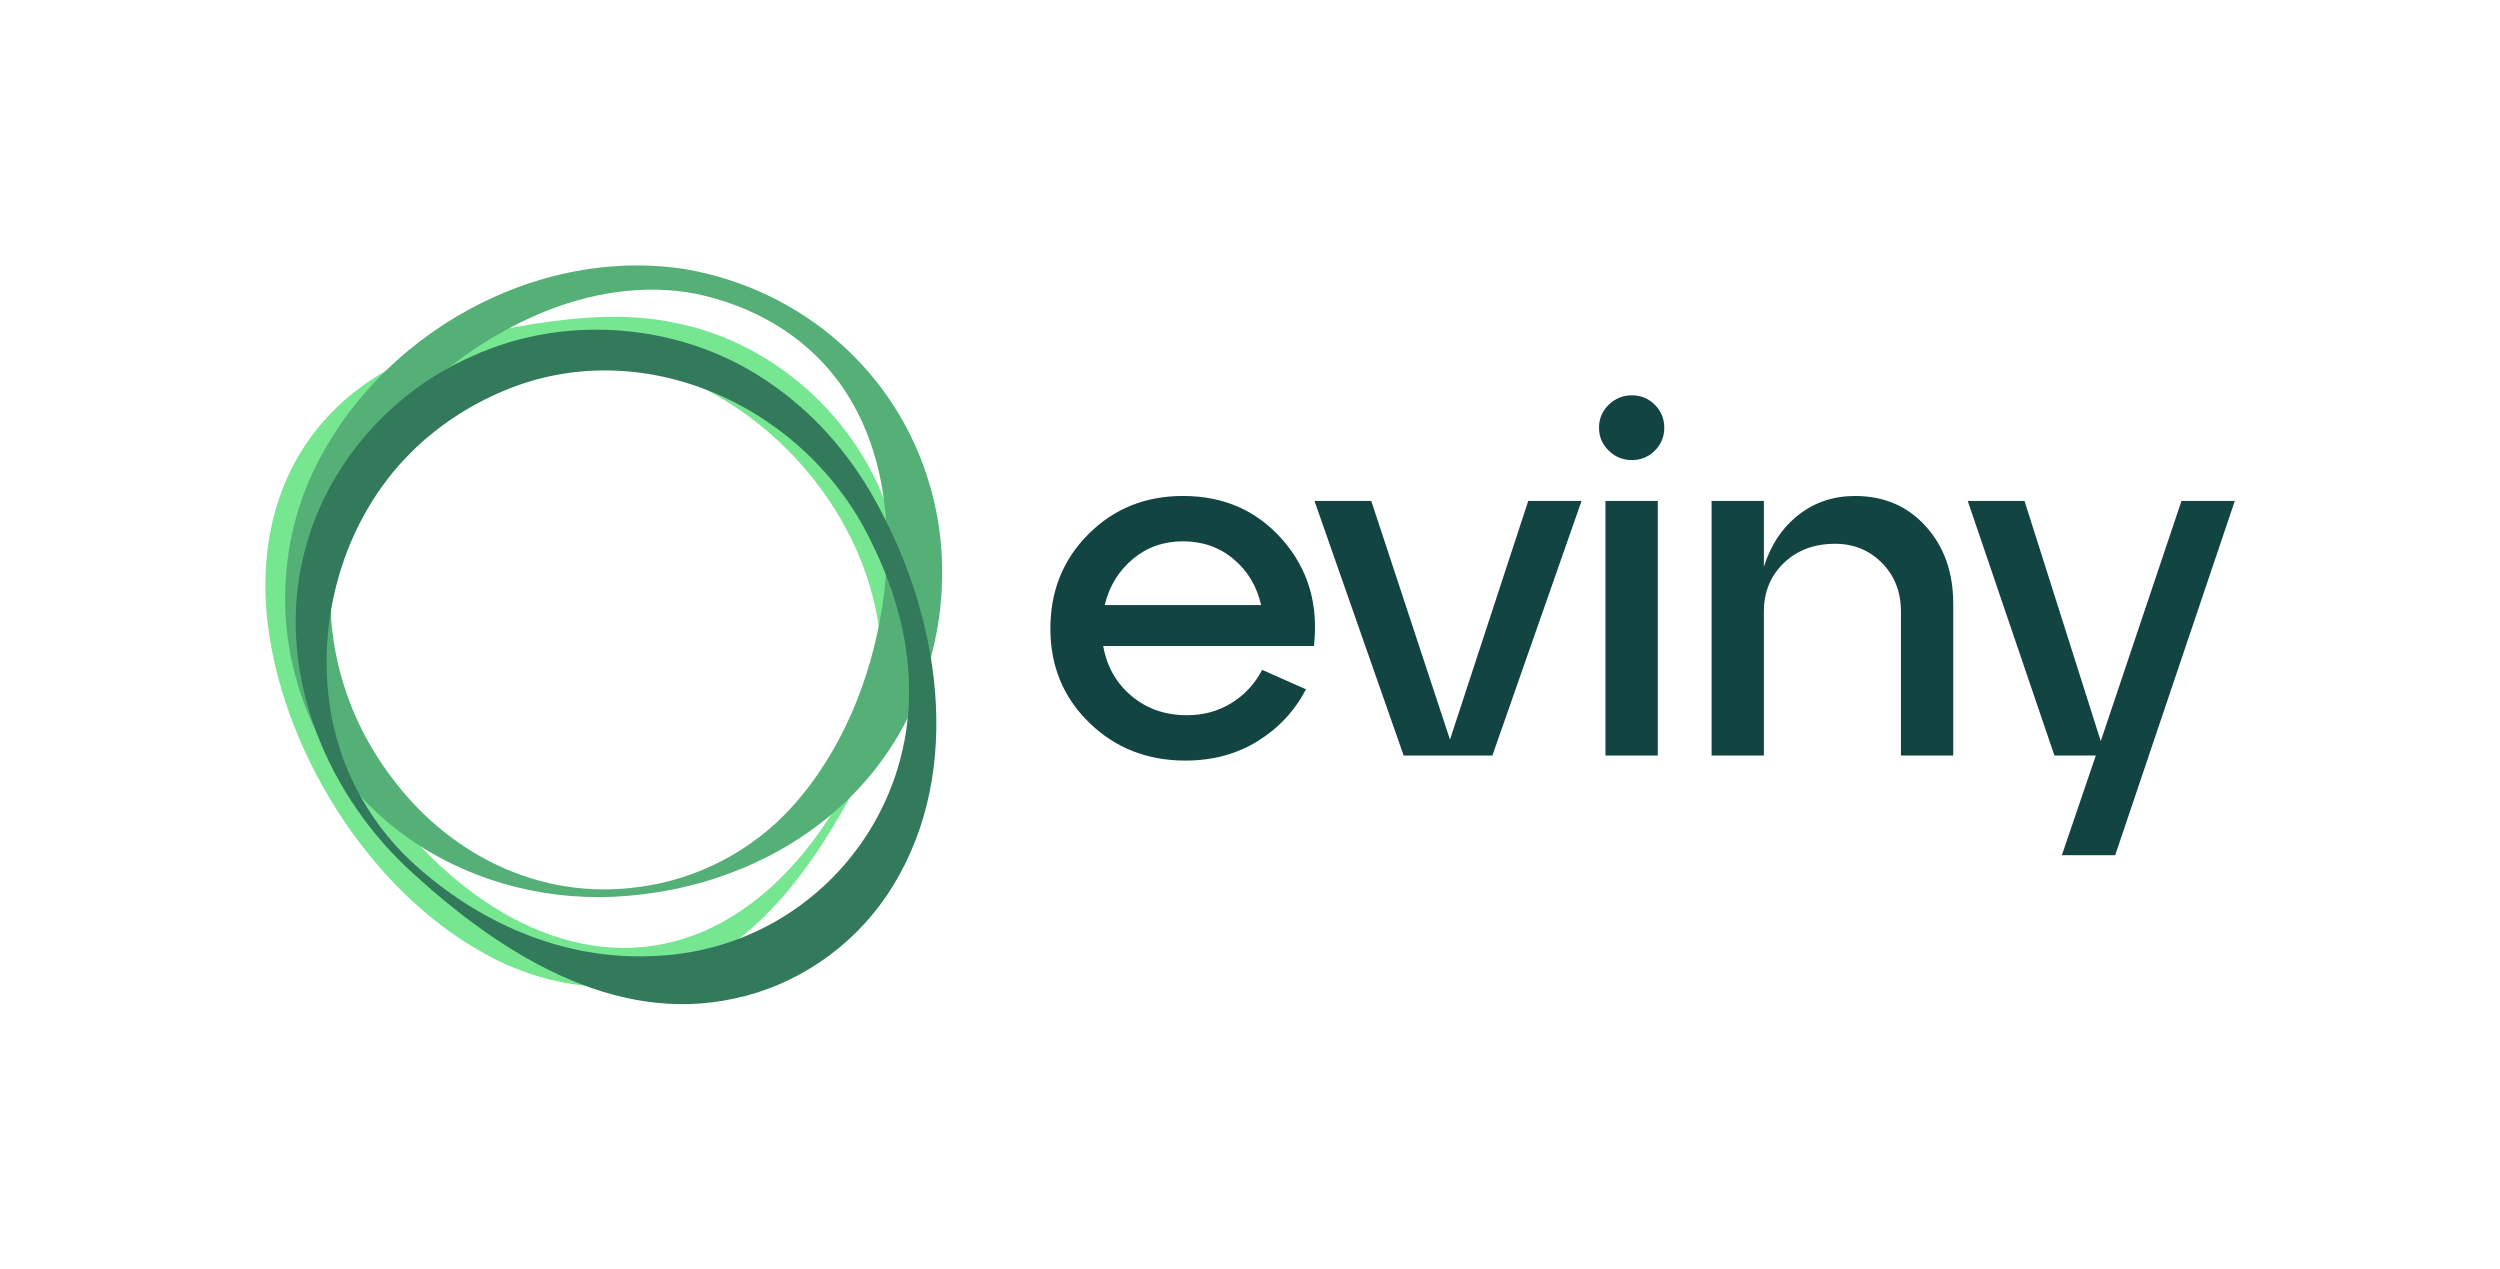<?xml version="1.0" encoding="UTF-8"?> <svg xmlns="http://www.w3.org/2000/svg" xmlns:xlink="http://www.w3.org/1999/xlink" version="1.1" id="Layer_1" x="0px" y="0px" viewBox="0 0 2320.12 1177.64" style="enable-background:new 0 0 2320.12 1177.64;" xml:space="preserve"> <style type="text/css"> .st0{fill:#124442;} .st1{fill:#76E691;} .st2{fill:#55B077;} .st3{fill:#337A5C;} </style> <g> <path class="st0" d="M1097.8,460.29c37.93,0,68.74,13.54,92.47,40.69c23.76,27.11,33.46,59.95,29.14,98.51h-195.59 c3.38,19.09,12.14,34.58,26.35,46.45c14.17,11.9,31.3,17.83,51.33,17.83c15.42,0,29.21-3.8,41.39-11.34s21.67-17.8,28.44-30.74 l40.69,18.01c-10.47,20.06-25.44,36.08-44.84,48.12c-19.44,12-41.8,18.04-67.07,18.04c-35.45,0-65.18-11.72-89.23-35.17 c-24.08-23.41-36.08-52.55-36.08-87.38c0-34.86,11.79-64.07,35.38-87.66C1033.73,472.08,1062.94,460.29,1097.8,460.29z M1097.8,502.37c-17.9,0-33.39,5.48-46.48,16.4c-13.12,10.96-21.81,25.19-26.14,42.78h145.2c-3.98-17.59-12.56-31.82-25.65-42.78 C1131.62,507.85,1115.98,502.37,1097.8,502.37z"></path> <path class="st0" d="M1345.66,686.41l72.62-221.52h49.48l-82.77,236.31h-82.32l-82.77-236.31h52.69L1345.66,686.41z"></path> <path class="st0" d="M1492.96,418.2c-6-5.86-9-12.95-9-21.29c0-8.31,3-15.42,9-21.29c6-5.83,13.19-8.76,21.5-8.76 c8.34,0,15.42,2.93,21.29,8.76c5.86,5.86,8.79,12.98,8.79,21.29c0,8.34-2.93,15.42-8.79,21.29s-12.95,8.76-21.29,8.76 C1506.15,426.96,1498.96,424.06,1492.96,418.2z M1538.49,701.2h-48.54V464.89h48.54V701.2z"></path> <path class="st0" d="M1721.59,460.29c26.83,0,48.71,9.39,65.67,28.2s25.44,42.71,25.44,71.68V701.2h-48.54V567.55 c0-18.18-5.86-33.22-17.59-45.08c-11.72-11.86-26.21-17.8-43.48-17.8c-19.4,0-35.28,5.93-47.63,17.8 c-12.32,11.86-18.49,26.9-18.49,45.08V701.2h-48.54V464.89h48.54v61.03c6.49-20.34,17.2-36.36,32.14-48.09 C1684.08,466.15,1701.56,460.29,1721.59,460.29z"></path> <path class="st0" d="M1949.6,687.8l74.92-222.91H2074l-111,328.78h-49.48l31.48-92.47h-38.38l-80.47-236.31h52.69L1949.6,687.8z"></path> </g> <g> <path class="st1" d="M793.59,716.34c19.4-39.18,27.88-83.78,23.03-127.26C802.09,466.05,700.3,359.06,579.83,334.3 c-26.4-5.38-53.74-6.37-80.64-5.76c-90.69,1.85-184.38,40.34-212.65,133.6c-56.32,185.05,164.02,490.65,367.5,401.7 C717.83,835.46,763.26,777.72,793.59,716.34z M799.96,719.57c-35.12,66.5-79.1,136.72-147.33,173.42 c-65.37,35.61-141.51,26.69-204.78-9.05c-107.14-59.42-188.42-191.6-200.25-312.79c-9.97-107.26,36.74-196.9,137.02-240.29 c35.61-15.43,73.73-24.56,111.98-30.44c42.89-6.55,86.65-9.99,129.58-0.87c97.2,18.78,179.75,97.36,203.54,193.11 C849.73,568.44,835.72,651.21,799.96,719.57z"></path> <path class="st2" d="M593.57,823.07c54.09-7.07,104.77-33.81,141.33-74.09c46.45-51.53,73.26-118.33,83.94-186.25 c10.66-71.58,2.83-150.44-41.6-209.91c-31.96-42.5-78.84-68.92-130.45-79.97c-49.17-9.79-100.55-1.03-146.33,18.39 c-85.24,36.52-162.09,107.63-185.45,199.11c-20.63,77.6-2.28,161.82,44.97,226.43C413.59,792.02,500.49,836.39,593.57,823.07z M594.47,830.16c-138.02,17.12-278.04-57.63-318.22-195.27c-17.4-57.42-15.23-120.48,5.66-176.68 c53-138.13,208.07-231.67,354.9-208.29c107.82,19,195.9,95.29,226.31,201.09c22.77,78.27,10.59,165.75-31.77,235.28 C780.65,769.87,689.91,819.38,594.47,830.16z"></path> <path class="st3" d="M388.49,805.58c61.49,54,139.18,86.51,221.67,81.48c136.81-6.85,241.45-123.91,233.06-261 c-2.39-42.02-15.12-83.53-33.7-121.21c-59.38-126.58-211.63-197.43-342.47-141.97c-31.95,13.48-61.54,32.91-86.05,57.48 c-62.49,62.27-89.3,157.27-73.41,243.69C317.44,718.65,346.63,769.24,388.49,805.58z M383.74,810.92 C304.87,740.1,257.16,628.5,280.19,522.53c17.57-84.54,78.88-157.25,157.66-191.81c89.42-41.05,199.56-30.36,279.38,26.65 c42.32,29.49,76.21,70.27,99.77,115.88c57.93,108.62,77.87,252.72,4.98,359.24c-32.52,47.43-83.47,82.13-139.81,94.06 C569.1,951.73,463.73,883.87,383.74,810.92z"></path> </g> </svg> 